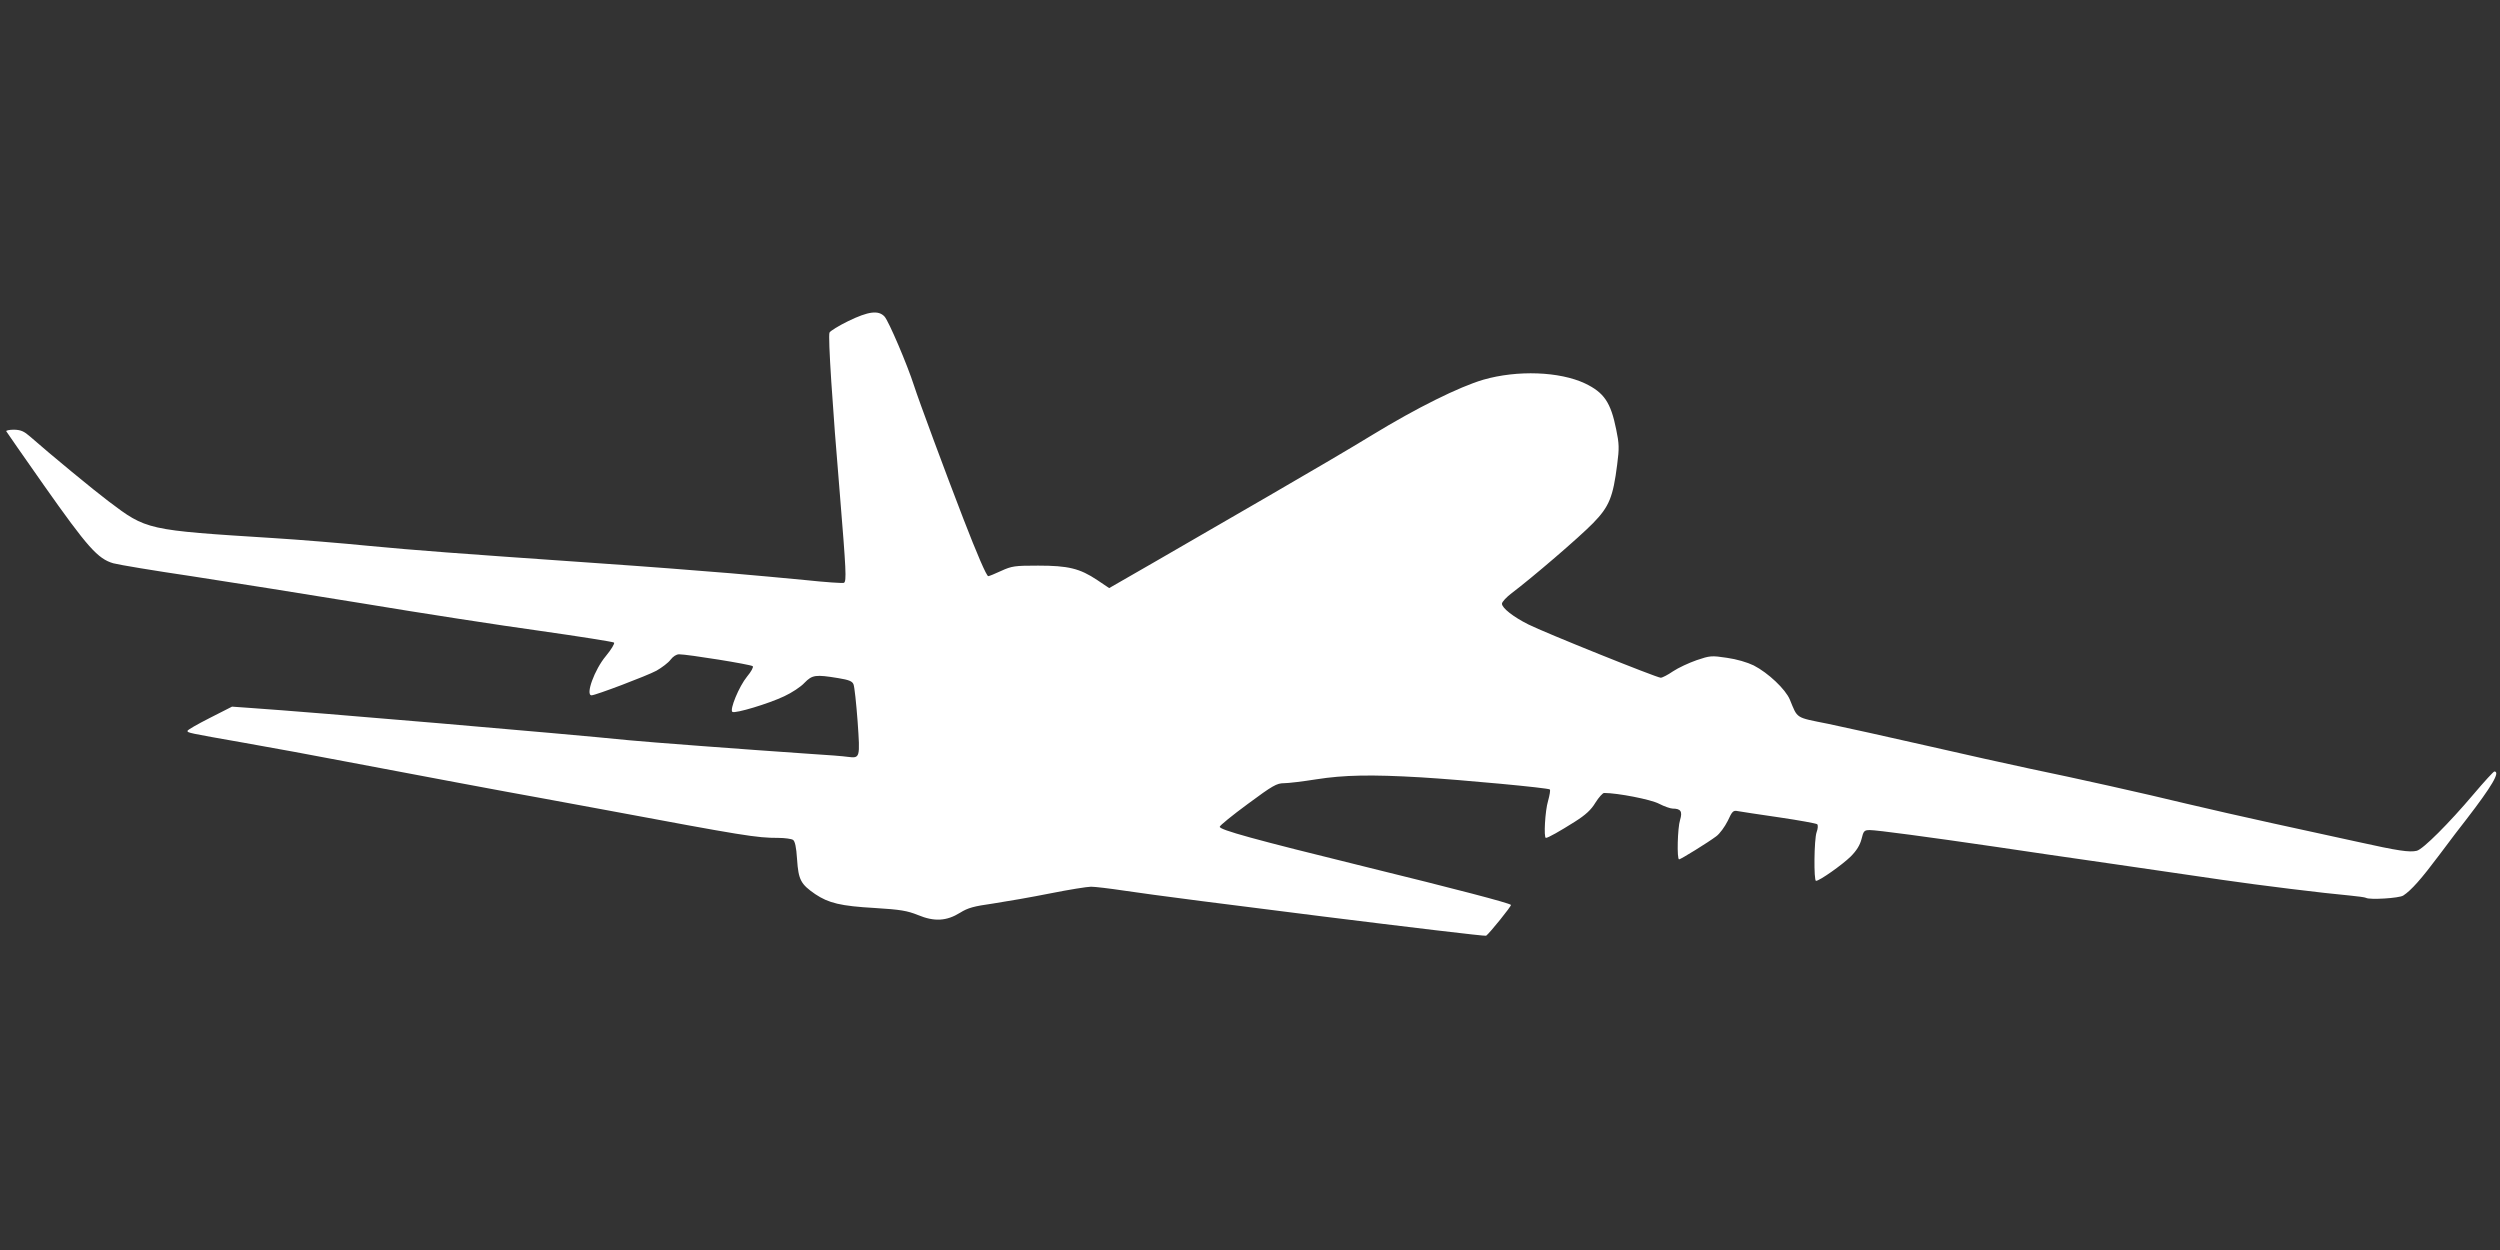 <?xml version="1.0" standalone="no"?>
<!DOCTYPE svg PUBLIC "-//W3C//DTD SVG 20010904//EN"
 "http://www.w3.org/TR/2001/REC-SVG-20010904/DTD/svg10.dtd">
<svg version="1.0" xmlns="http://www.w3.org/2000/svg"
 width="1280pt" height="640pt" viewBox="0 0 1280 640"
 preserveAspectRatio="xMidYMid meet">
<rect x="0" y="0" width="1280" height="640" fill="#333333" stroke="none"/>
<g transform="translate(0,640) scale(0.1,-0.1)"
fill="#ffffff" stroke="none">
<path d="M4343 4756 c-49 -24 -93 -51 -96 -59 -8 -20 15 -376 53 -826 32 -392
35 -447 21 -455 -5 -3 -94 3 -197 14 -104 10 -277 26 -384 35 -107 8 -249 20
-315 25 -66 5 -253 19 -415 30 -677 47 -878 62 -1120 85 -140 14 -361 32 -490
40 -651 41 -649 41 -845 189 -72 54 -299 241 -400 330 -32 28 -48 35 -83 36
-24 0 -42 -4 -40 -8 2 -4 89 -129 193 -277 224 -318 276 -376 355 -399 30 -8
210 -38 400 -66 190 -29 586 -92 880 -140 294 -49 702 -112 905 -140 204 -29
374 -56 379 -60 4 -5 -14 -35 -42 -69 -58 -69 -106 -201 -73 -201 20 0 284
100 332 126 28 16 61 41 72 56 13 17 30 28 44 28 43 0 368 -52 377 -61 5 -4
-8 -28 -29 -53 -41 -50 -91 -171 -75 -181 15 -9 185 42 265 80 39 18 86 49
104 69 40 41 57 43 173 24 55 -9 72 -16 78 -32 5 -12 14 -97 21 -190 13 -188
13 -189 -51 -181 -19 3 -105 10 -190 15 -337 23 -840 61 -930 70 -324 33
-1624 144 -1934 165 l-98 7 -114 -58 c-63 -32 -114 -61 -114 -66 0 -10 0 -10
295 -62 138 -24 369 -67 515 -95 348 -66 831 -157 1000 -187 74 -14 221 -41
325 -60 717 -134 778 -144 890 -144 33 0 67 -5 75 -10 10 -6 17 -36 21 -100 7
-105 19 -127 93 -178 69 -46 130 -61 306 -71 131 -8 165 -14 220 -36 84 -35
147 -31 216 12 40 25 70 33 169 47 66 10 198 33 293 52 95 19 189 34 208 34
20 0 96 -9 169 -20 246 -38 1844 -237 1854 -231 16 11 132 154 127 158 -10 10
-281 81 -741 194 -581 143 -750 190 -750 206 0 6 65 59 144 117 127 94 148
106 185 106 22 0 97 9 166 20 141 22 279 25 535 10 214 -13 652 -54 660 -62 4
-3 -1 -30 -9 -59 -15 -49 -23 -189 -11 -189 11 0 71 34 147 82 57 36 85 62
107 99 17 27 37 49 44 49 69 0 239 -33 281 -55 27 -14 59 -25 70 -25 42 0 51
-15 38 -58 -13 -41 -17 -202 -5 -202 8 0 149 87 190 118 18 13 44 49 59 79 23
50 28 55 52 50 15 -3 110 -17 212 -32 102 -15 189 -31 194 -35 5 -5 4 -22 -3
-41 -13 -37 -15 -249 -3 -249 18 0 134 82 177 124 31 31 48 59 56 90 10 42 14
46 43 46 35 0 297 -35 646 -86 129 -19 404 -60 610 -89 206 -30 453 -66 549
-80 184 -27 525 -69 651 -80 41 -4 79 -9 84 -12 17 -11 171 -2 191 12 41 27
91 83 186 210 54 72 115 153 137 180 131 170 175 245 143 245 -4 0 -52 -52
-106 -116 -127 -150 -259 -282 -291 -290 -37 -9 -97 0 -304 46 -102 22 -297
65 -435 95 -137 30 -335 75 -440 100 -223 54 -559 129 -805 180 -96 20 -332
73 -525 117 -192 44 -420 94 -505 112 -170 34 -155 25 -196 124 -22 53 -111
137 -185 175 -33 16 -87 32 -137 39 -79 12 -87 11 -155 -12 -40 -14 -94 -39
-121 -57 -26 -18 -55 -33 -63 -33 -20 0 -597 232 -678 273 -76 38 -135 84
-135 106 0 9 23 34 51 55 101 76 345 285 416 358 82 84 102 133 123 300 11 83
10 107 -5 179 -28 139 -62 189 -160 236 -130 61 -346 69 -520 19 -123 -36
-343 -145 -569 -283 -104 -64 -345 -205 -535 -315 -190 -110 -451 -261 -579
-335 l-233 -134 -61 41 c-90 60 -149 74 -303 74 -120 0 -134 -2 -189 -27 -32
-15 -62 -27 -66 -27 -9 0 -58 114 -128 295 -89 230 -229 608 -252 680 -35 109
-130 331 -151 354 -31 34 -83 27 -186 -23z"/>
</g>
</svg>

